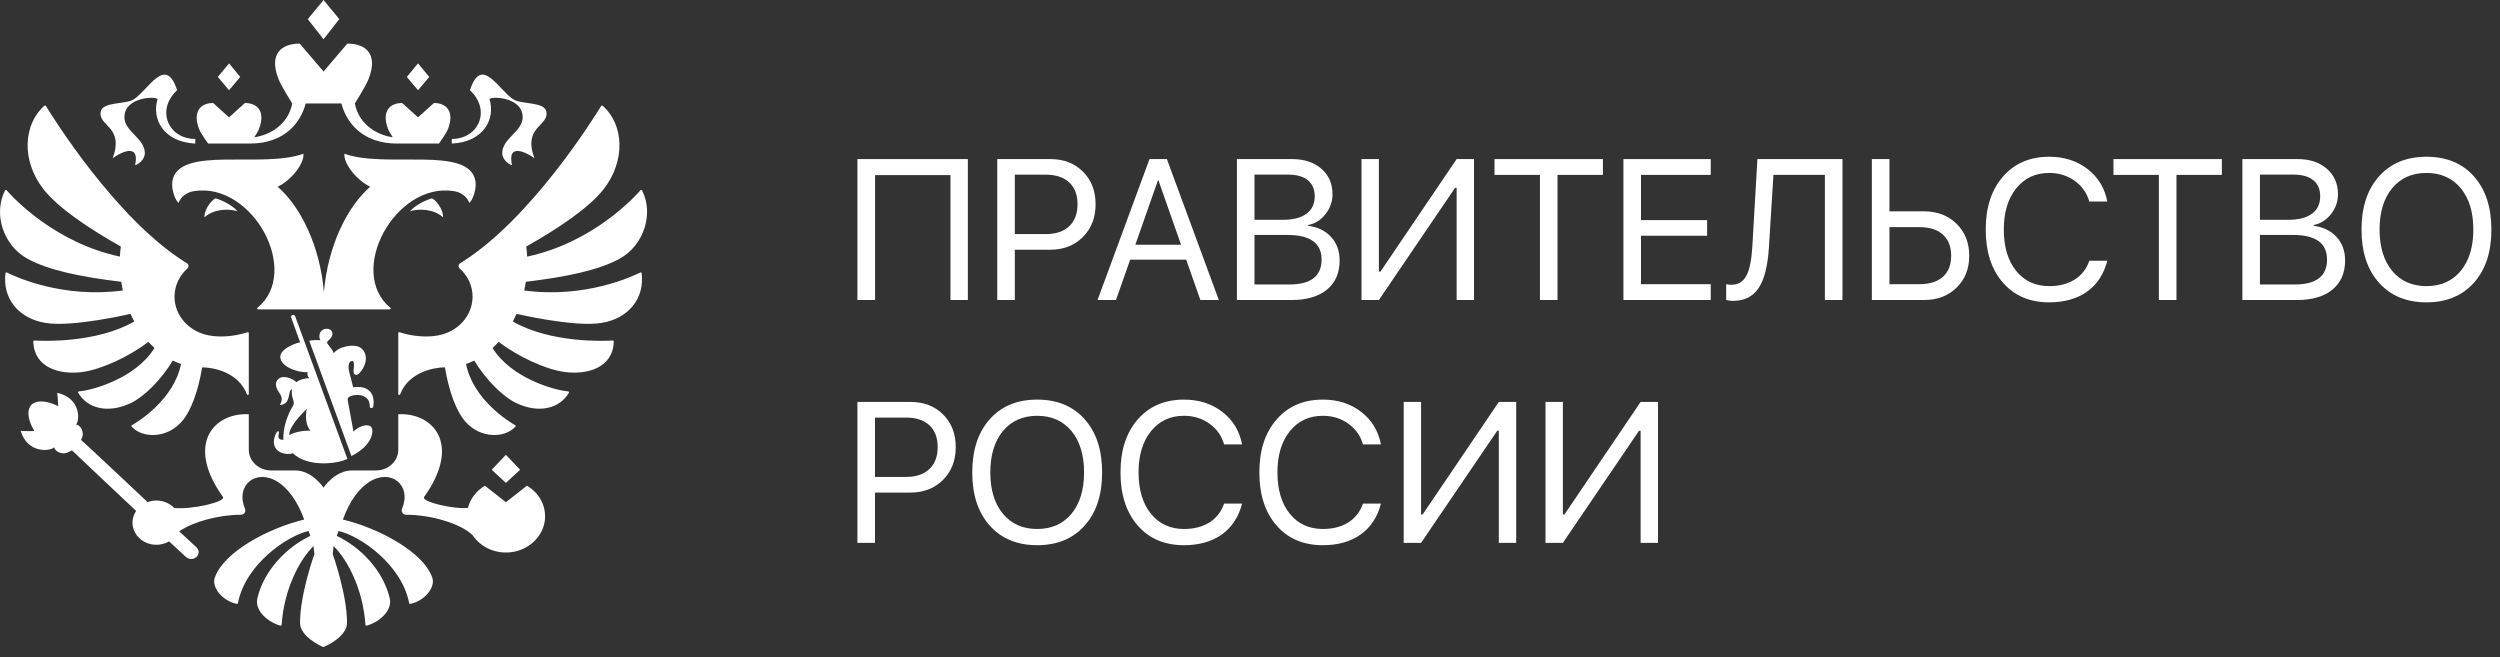 <?xml version="1.0" encoding="UTF-8"?> <svg xmlns="http://www.w3.org/2000/svg" width="175" height="46" viewBox="0 0 175 46" fill="none"><rect x="0" y="0" width="175" height="46" fill="#333333" stroke="none"/> <path d="M31.016 15.21C30.308 14.592 29.29 14.607 28.705 14.786C29.088 14.318 29.98 13.935 30.242 13.888C30.442 13.963 31.016 14.55 31.016 15.21ZM33.277 12.651C32.811 10.171 27.022 11.815 24.106 10.761C24.05 11.484 25.004 12.643 25.916 13.071C24.357 14.418 22.957 17.131 22.675 20.447C22.393 17.131 20.994 14.418 19.435 13.071C20.347 12.643 21.301 11.484 21.244 10.761C18.329 11.815 12.539 10.171 12.072 12.651C11.974 13.176 12.228 13.976 12.502 14.206C12.551 14.04 12.807 13.495 13.614 13.373C17.693 12.76 21.099 19.018 18.024 21.548C17.978 21.586 18.004 21.657 18.067 21.657H27.284C27.346 21.657 27.373 21.586 27.327 21.548C24.252 19.018 27.657 12.76 31.736 13.373C32.544 13.495 32.799 14.04 32.848 14.206C33.122 13.976 33.376 13.176 33.277 12.651ZM34.269 6.96C34.196 6.726 36.587 6.72 36.587 8.21C36.587 9.208 35.157 9.681 35.157 10.718C35.157 11.2 35.679 11.555 35.839 11.555C35.47 9.891 36.994 10.761 37.405 11.073C36.587 8.835 38.428 8.849 38.247 7.823C38.121 7.106 36.521 7.323 35.942 6.96C34.915 6.316 33.699 3.811 32.898 6.316C34.391 7.696 33.523 9.727 31.627 9.727C31.627 9.727 31.616 10.025 31.634 10.049C33.895 9.939 34.683 8.284 34.269 6.96ZM7.89 11.073C8.302 10.761 9.825 9.891 9.457 11.555C9.617 11.555 10.138 11.2 10.138 10.718C10.138 9.681 8.708 9.208 8.708 8.21C8.708 6.72 11.099 6.726 11.026 6.96C10.613 8.284 11.401 9.939 13.662 10.049C13.679 10.025 13.668 9.727 13.668 9.727C11.774 9.727 10.905 7.696 12.397 6.316C11.596 3.811 10.381 6.316 9.353 6.96C8.774 7.323 7.174 7.106 7.048 7.823C6.868 8.849 8.708 8.835 7.89 11.073ZM14.31 15.21C15.019 14.592 16.037 14.607 16.621 14.786C16.24 14.318 15.347 13.935 15.085 13.888C14.885 13.963 14.31 14.55 14.31 15.21ZM23.751 1.339L22.648 0L21.545 1.339L22.648 2.747L23.751 1.339ZM30.047 5.386L29.262 4.435L28.479 5.386L29.262 6.316L30.047 5.386ZM36.409 32.884L35.414 31.837L34.42 32.884L35.414 33.803L36.409 32.884ZM16.817 5.386L16.033 4.435L15.249 5.386L16.033 6.316L16.817 5.386ZM14.571 10.049H17.496C19.956 10.049 21.062 8.546 21.397 7.243H23.899C24.234 8.546 25.34 10.049 27.8 10.049H30.726C30.726 10.049 31.237 9.358 31.366 9.015C31.828 7.784 31.237 7.21 30.376 7.21L29.262 8.214L28.149 7.21C27.288 7.21 26.697 7.784 27.159 9.015C27.218 9.173 27.359 9.404 27.493 9.608C26.455 9.466 25.13 8.758 24.839 7.243C24.839 7.243 25.606 6.03 25.799 5.539C26.49 3.774 25.607 3.053 24.315 3.053L22.648 5.004L20.98 3.053C19.688 3.053 18.805 3.774 19.497 5.539C19.689 6.03 20.457 7.243 20.457 7.243C20.165 8.758 18.84 9.466 17.802 9.608C17.937 9.404 18.077 9.173 18.136 9.015C18.597 7.784 18.009 7.21 17.146 7.21L16.033 8.214L14.919 7.21C14.057 7.21 13.468 7.784 13.93 9.015C14.058 9.358 14.571 10.049 14.571 10.049ZM44.816 19.075C44.251 19.36 40.938 20.905 36.695 20.333C36.739 20.132 36.776 19.928 36.806 19.725C39.631 19.389 41.926 18.912 43.389 18.102C45.057 17.178 45.786 14.972 44.945 13.331C44.923 13.29 44.862 13.283 44.832 13.317C44.371 13.846 41.471 16.986 36.901 17.963C36.889 17.726 36.868 17.491 36.836 17.259C39.055 16.006 41.222 14.562 42.254 13.242C43.814 11.246 43.67 8.701 42.186 7.403C42.154 7.375 42.103 7.383 42.081 7.417C41.612 8.188 37.216 15.26 32.391 18.313C32.343 18.344 32.278 18.384 32.213 18.423C32.075 18.506 32.059 18.685 32.177 18.792C32.734 19.293 33.079 19.992 33.079 20.767C33.079 22.116 32.035 23.237 30.655 23.48C29.954 23.615 28.942 23.576 27.969 23.256C27.925 23.242 27.88 23.271 27.88 23.314V27.585C27.88 27.653 27.985 27.67 28.01 27.605C28.601 26.046 30.371 25.715 31.144 25.715C31.423 27.381 31.921 28.761 32.567 29.503C33.619 30.71 35.337 30.693 36.083 29.859C36.108 29.83 36.101 29.785 36.066 29.766C35.628 29.515 33.123 27.984 32.622 25.476C32.82 25.408 33.013 25.331 33.198 25.24C34.006 26.572 35.183 27.758 36.131 28.211C37.722 28.971 39.179 28.602 39.825 27.489C39.849 27.45 39.82 27.401 39.773 27.397C38.788 27.319 35.767 26.457 34.48 24.357C34.628 24.222 34.772 24.082 34.906 23.932C36.252 24.952 38.156 25.854 39.518 26.038C41.113 26.254 42.919 25.748 42.963 23.902C42.964 23.865 42.931 23.835 42.891 23.837C42.324 23.871 38.572 24.034 35.898 22.506C35.99 22.331 36.076 22.152 36.157 21.969C36.157 21.969 40.198 22.92 42.112 22.605C44.015 22.292 45.129 20.88 44.914 19.124C44.908 19.081 44.856 19.055 44.816 19.075ZM9.138 21.969C9.219 22.152 9.306 22.331 9.399 22.506C6.725 24.033 2.974 23.872 2.405 23.837C2.365 23.835 2.332 23.867 2.332 23.903C2.377 25.748 4.183 26.254 5.777 26.038C7.139 25.854 9.043 24.952 10.389 23.932C10.524 24.082 10.668 24.222 10.815 24.357C9.528 26.457 6.507 27.319 5.523 27.397C5.475 27.401 5.447 27.45 5.47 27.489C6.116 28.602 7.573 28.971 9.165 28.211C10.112 27.758 11.289 26.572 12.097 25.24C12.283 25.331 12.476 25.408 12.673 25.476C12.172 27.984 9.667 29.515 9.229 29.766C9.195 29.785 9.187 29.83 9.213 29.859C9.958 30.693 11.677 30.71 12.729 29.503C13.376 28.761 13.872 27.381 14.151 25.715C14.925 25.715 16.694 26.046 17.285 27.605C17.311 27.67 17.416 27.653 17.416 27.585V23.314C17.416 23.271 17.37 23.242 17.326 23.256C16.354 23.576 15.341 23.615 14.641 23.48C13.26 23.237 12.216 22.116 12.216 20.767C12.216 19.992 12.562 19.293 13.118 18.791C13.237 18.685 13.221 18.506 13.083 18.423C13.018 18.384 12.953 18.344 12.904 18.313C8.081 15.261 3.688 8.195 3.215 7.419C3.193 7.383 3.14 7.375 3.108 7.403C1.626 8.702 1.482 11.247 3.041 13.242C4.073 14.562 6.24 16.006 8.459 17.259C8.428 17.491 8.406 17.726 8.394 17.963C3.829 16.987 0.93 13.852 0.465 13.32C0.434 13.283 0.372 13.291 0.351 13.332C-0.49 14.974 0.24 17.178 1.906 18.102C3.369 18.912 5.665 19.389 8.489 19.725C8.52 19.928 8.556 20.132 8.601 20.333C4.362 20.904 1.05 19.363 0.481 19.076C0.439 19.055 0.388 19.081 0.382 19.126C0.168 20.882 1.281 22.292 3.184 22.605C5.098 22.92 9.138 21.969 9.138 21.969ZM35.414 35.152L33.942 33.999C33.355 34.347 32.923 34.9 32.755 35.548C31.87 35.672 29.456 35.138 29.69 34.784C32.337 31.079 30.312 28.874 27.88 28.996V31.484C27.88 32.283 27.18 32.931 26.317 32.931H24.637C23.432 32.931 22.648 34.136 22.648 34.136C22.648 34.136 21.863 32.931 20.658 32.931H18.979C18.115 32.931 17.416 32.283 17.416 31.484V28.996C14.983 28.874 12.958 31.079 15.605 34.784C15.837 35.134 13.356 35.695 12.192 35.553C11.885 35.237 11.443 35.038 10.948 35.038C10.729 35.038 10.522 35.077 10.331 35.148C10.331 35.148 5.757 30.837 5.673 30.795L5.711 30.707C5.971 30.223 5.572 29.694 5.32 29.731C5.613 29.381 5.627 27.851 4.002 27.497C4.05 27.804 4.074 28.432 4.074 28.432C4.074 28.432 2.82 27.757 2.19 28.339C1.637 28.991 2.405 30.174 2.405 30.174C2.405 30.174 1.763 30.189 1.447 30.163C1.912 31.728 3.472 31.617 3.809 31.308C3.787 31.558 4.351 31.912 4.829 31.628L5.039 31.526C5.076 31.576 9.531 35.766 9.531 35.766C9.326 36.068 9.229 36.439 9.296 36.834C9.402 37.452 9.919 37.965 10.579 38.098C11.046 38.191 11.484 38.1 11.836 37.896L13.015 38.985C13.12 39.08 13.262 39.139 13.421 39.128C13.709 39.109 13.925 38.876 13.903 38.609C13.894 38.489 13.832 38.385 13.747 38.307C13.728 38.286 12.546 37.194 12.546 37.194C13.521 36.513 15.338 36.033 16.847 36.033C17.112 36.033 17.236 35.81 17.145 35.591C16.462 33.955 17.931 32.77 19.451 33.735C20.113 34.156 20.787 34.984 21.294 36.367C18.8 36.967 15.67 38.623 15.036 40.43C14.793 41.128 15.598 42.079 16.576 42.271C16.613 42.279 16.649 42.255 16.656 42.22C17.167 39.522 20.082 37.511 21.598 37.17C21.674 37.373 21.65 37.307 21.726 37.51C20.074 38.288 18.472 39.928 18.015 41.878C17.805 42.77 18.805 43.575 19.631 43.796C19.672 43.807 19.713 43.778 19.715 43.738C19.872 41.272 20.966 39.178 21.946 38.225C21.973 38.409 21.993 38.596 22.007 38.786C22.007 38.786 21.003 41.569 21.003 43.6C21.003 44.544 22.414 45.204 22.622 45.296C22.882 45.204 24.292 44.544 24.292 43.6C24.292 41.569 23.289 38.786 23.289 38.786C23.303 38.596 23.323 38.409 23.35 38.225C24.329 39.178 25.424 41.272 25.58 43.737C25.582 43.777 25.624 43.807 25.664 43.796C26.491 43.575 27.491 42.77 27.281 41.878C26.823 39.928 25.222 38.288 23.57 37.51C23.646 37.307 23.621 37.373 23.697 37.17C25.214 37.511 28.128 39.522 28.64 42.22C28.646 42.255 28.683 42.279 28.719 42.271C29.697 42.079 30.503 41.128 30.258 40.43C29.626 38.623 26.495 36.967 24.001 36.367C24.509 34.984 25.183 34.156 25.846 33.735C27.364 32.77 28.834 33.955 28.15 35.591C28.059 35.81 28.183 36.033 28.449 36.033C30.155 36.033 32.257 36.647 33.088 37.469C33.62 38.263 34.602 38.771 35.71 38.662C36.969 38.54 37.996 37.598 38.138 36.434C38.262 35.414 37.732 34.498 36.887 33.999L35.414 35.152ZM24.564 27.721C25.088 27.528 25.91 27.684 25.883 28.438C25.876 28.609 26.117 28.609 26.134 28.435C26.291 27.306 25.525 26.981 24.723 27.113C24.623 26.725 24.542 26.386 24.449 26.049C24.375 25.777 24.348 25.267 24.664 25.267C24.835 25.267 24.766 25.742 24.75 25.947C24.736 26.126 24.801 26.235 24.947 26.24C25.038 26.244 25.152 26.128 25.221 26.051C25.68 25.534 25.786 24.734 25.248 24.349C24.799 24.025 23.672 24.266 23.363 24.727C23.316 24.553 23.092 24.267 22.985 24.142C22.881 24.02 22.854 23.936 22.998 23.829C23.066 23.777 23.271 23.574 23.271 23.364C23.271 23.24 23.175 23.011 22.867 23.011C22.625 23.011 22.355 23.178 22.355 23.55C22.355 23.633 22.376 23.722 22.43 23.817C22.276 23.792 21.86 23.802 21.647 23.855L24.601 31.924C25.446 31.509 26.066 30.851 26.066 30.145C26.066 29.543 25.176 29.743 24.743 30.212C24.604 29.449 24.481 28.745 24.346 28.043C24.308 27.849 24.407 27.78 24.564 27.721ZM20.387 22.24L21.007 23.956C20.476 24.082 19.621 24.468 19.621 24.978C19.621 25.658 20.83 26.101 21.529 26.048C21.494 26.203 21.534 26.341 21.643 26.468C21.389 26.468 20.91 26.585 20.753 26.754C20.383 26.41 19.803 26.285 19.527 26.494C19.25 26.705 19.242 27.062 19.531 27.466C19.733 27.745 19.808 28.021 19.582 28.344C20.424 28.344 20.114 27.254 20.444 27.254C20.401 27.466 20.427 27.71 20.523 27.982C20.587 28.162 20.587 28.29 20.478 28.463C20.206 28.896 19.783 29.889 19.841 30.787C19.564 30.786 19.424 30.719 19.521 30.343C19.558 30.203 19.471 30.104 19.356 30.276C19.229 30.466 19.168 30.79 19.168 30.929C19.168 31.729 20.125 31.89 20.491 31.721C21.548 32.739 23.624 32.467 24.319 32.126L20.664 22.142C20.589 21.954 20.321 22.044 20.387 22.24ZM20.26 30.464C20.184 30.053 20.759 29.318 21.49 28.609C21.334 29.071 21.431 29.867 21.736 30.141C21.206 30.141 20.576 30.24 20.26 30.464Z" fill="white"></path> <path d="M66.533 21V12.257H61.256V21H60.019V11.136H67.75V21H66.533Z" fill="white"></path> <path d="M73.533 11.136C74.463 11.136 75.222 11.43 75.81 12.018C76.397 12.605 76.691 13.367 76.691 14.301C76.691 15.235 76.395 15.998 75.803 16.591C75.21 17.183 74.449 17.48 73.519 17.48H71.038V21H69.808V11.136H73.533ZM71.038 16.386H73.212C73.914 16.386 74.458 16.201 74.846 15.832C75.233 15.467 75.427 14.957 75.427 14.301C75.427 13.645 75.235 13.136 74.853 12.776C74.465 12.412 73.918 12.229 73.212 12.229H71.038V16.386Z" fill="white"></path> <path d="M83.035 18.177H79.111L78.12 21H76.828L80.465 11.136H81.682L85.318 21H84.026L83.035 18.177ZM79.474 17.131H82.673L81.094 12.633H81.053L79.474 17.131Z" fill="white"></path> <path d="M86.583 21V11.136H90.445C91.293 11.136 91.977 11.361 92.496 11.812C93.016 12.264 93.275 12.858 93.275 13.597C93.275 14.112 93.111 14.576 92.783 14.991C92.451 15.411 92.047 15.663 91.573 15.75V15.805C92.243 15.891 92.779 16.153 93.18 16.591C93.576 17.028 93.774 17.575 93.774 18.231C93.774 19.102 93.481 19.781 92.893 20.269C92.3 20.756 91.48 21 90.432 21H86.583ZM87.814 15.388H89.782C90.511 15.388 91.067 15.246 91.45 14.964C91.838 14.681 92.031 14.273 92.031 13.74C92.031 13.253 91.87 12.877 91.546 12.612C91.222 12.352 90.762 12.223 90.165 12.223H87.814V15.388ZM90.247 19.913C91.755 19.913 92.51 19.332 92.51 18.17C92.51 17.021 91.717 16.447 90.131 16.447H87.814V19.913H90.247Z" fill="white"></path> <path d="M101.964 13.152H101.854L96.522 21H95.306V11.136H96.522V19.011H96.632L101.964 11.136H103.181V21H101.964V13.152Z" fill="white"></path> <path d="M107.795 21V12.243H104.616V11.136H112.204V12.243H109.025V21H107.795Z" fill="white"></path> <path d="M119.751 21H113.64V11.136H119.751V12.243H114.87V15.408H119.498V16.502H114.87V19.893H119.751V21Z" fill="white"></path> <path d="M127.742 21V12.243H124.14L123.825 17.309C123.743 18.621 123.502 19.574 123.101 20.166C122.704 20.763 122.107 21.061 121.31 21.061C121.127 21.061 120.968 21.039 120.831 20.993V19.893C120.931 19.92 121.054 19.934 121.2 19.934C121.67 19.934 122.016 19.726 122.239 19.311C122.467 18.897 122.608 18.213 122.663 17.261L123.019 11.136H128.973V21H127.742Z" fill="white"></path> <path d="M131.03 11.136H132.261V14.793H134.674C135.604 14.793 136.365 15.082 136.957 15.661C137.549 16.244 137.846 16.992 137.846 17.903C137.846 18.815 137.552 19.558 136.964 20.132C136.376 20.711 135.617 21 134.688 21H131.03V11.136ZM134.366 19.893C135.073 19.893 135.619 19.719 136.007 19.373C136.39 19.027 136.581 18.537 136.581 17.903C136.581 17.265 136.387 16.771 136 16.42C135.617 16.074 135.073 15.9 134.366 15.9H132.261V19.893H134.366Z" fill="white"></path> <path d="M143.444 21.164C142.082 21.164 141.002 20.704 140.204 19.783C139.402 18.867 139.001 17.628 139.001 16.064C139.001 14.515 139.404 13.28 140.211 12.359C141.018 11.434 142.095 10.972 143.444 10.972C144.493 10.972 145.388 11.259 146.131 11.833C146.869 12.403 147.329 13.162 147.512 14.109H146.254C146.076 13.499 145.732 13.013 145.222 12.653C144.711 12.289 144.119 12.106 143.444 12.106C142.483 12.106 141.713 12.466 141.134 13.187C140.555 13.907 140.266 14.866 140.266 16.064C140.266 17.277 140.553 18.241 141.127 18.956C141.701 19.672 142.476 20.029 143.451 20.029C144.148 20.029 144.743 19.874 145.235 19.564C145.718 19.255 146.058 18.817 146.254 18.252H147.512C147.27 19.191 146.799 19.911 146.097 20.412C145.395 20.913 144.511 21.164 143.444 21.164Z" fill="white"></path> <path d="M151.121 21V12.243H147.942V11.136H155.53V12.243H152.352V21H151.121Z" fill="white"></path> <path d="M156.966 21V11.136H160.828C161.676 11.136 162.359 11.361 162.879 11.812C163.398 12.264 163.658 12.858 163.658 13.597C163.658 14.112 163.494 14.576 163.166 14.991C162.833 15.411 162.43 15.663 161.956 15.75V15.805C162.626 15.891 163.161 16.153 163.562 16.591C163.959 17.028 164.157 17.575 164.157 18.231C164.157 19.102 163.863 19.781 163.275 20.269C162.683 20.756 161.863 21 160.814 21H156.966ZM158.196 15.388H160.165C160.894 15.388 161.45 15.246 161.833 14.964C162.22 14.681 162.414 14.273 162.414 13.74C162.414 13.253 162.252 12.877 161.929 12.612C161.605 12.352 161.145 12.223 160.548 12.223H158.196V15.388ZM160.63 19.913C162.138 19.913 162.893 19.332 162.893 18.17C162.893 17.021 162.1 16.447 160.514 16.447H158.196V19.913H160.63Z" fill="white"></path> <path d="M169.852 10.972C171.251 10.972 172.358 11.43 173.174 12.346C173.99 13.262 174.397 14.504 174.397 16.071C174.397 17.639 173.99 18.879 173.174 19.79C172.358 20.706 171.251 21.164 169.852 21.164C168.452 21.164 167.345 20.706 166.529 19.79C165.714 18.879 165.306 17.639 165.306 16.071C165.306 14.504 165.714 13.262 166.529 12.346C167.345 11.43 168.452 10.972 169.852 10.972ZM169.852 12.106C168.844 12.106 168.045 12.462 167.452 13.173C166.864 13.888 166.57 14.854 166.57 16.071C166.57 17.284 166.864 18.247 167.452 18.963C168.045 19.674 168.844 20.029 169.852 20.029C170.859 20.029 171.659 19.674 172.251 18.963C172.839 18.247 173.133 17.284 173.133 16.071C173.133 14.854 172.839 13.888 172.251 13.173C171.659 12.462 170.859 12.106 169.852 12.106Z" fill="white"></path> <path d="M63.744 28.136C64.674 28.136 65.433 28.43 66.02 29.018C66.608 29.605 66.902 30.366 66.902 31.301C66.902 32.235 66.606 32.998 66.014 33.591C65.421 34.183 64.66 34.48 63.73 34.48H61.249V38H60.019V28.136H63.744ZM61.249 33.386H63.423C64.125 33.386 64.669 33.201 65.057 32.832C65.444 32.467 65.638 31.957 65.638 31.301C65.638 30.645 65.446 30.136 65.064 29.776C64.676 29.412 64.129 29.23 63.423 29.23H61.249V33.386Z" fill="white"></path> <path d="M72.603 27.972C74.003 27.972 75.11 28.43 75.926 29.346C76.742 30.262 77.149 31.504 77.149 33.071C77.149 34.639 76.742 35.879 75.926 36.79C75.11 37.706 74.003 38.164 72.603 38.164C71.204 38.164 70.097 37.706 69.281 36.79C68.466 35.879 68.058 34.639 68.058 33.071C68.058 31.504 68.466 30.262 69.281 29.346C70.097 28.43 71.204 27.972 72.603 27.972ZM72.603 29.106C71.596 29.106 70.796 29.462 70.204 30.173C69.616 30.888 69.322 31.855 69.322 33.071C69.322 34.283 69.616 35.247 70.204 35.963C70.796 36.674 71.596 37.029 72.603 37.029C73.611 37.029 74.41 36.674 75.003 35.963C75.591 35.247 75.885 34.283 75.885 33.071C75.885 31.855 75.591 30.888 75.003 30.173C74.41 29.462 73.611 29.106 72.603 29.106Z" fill="white"></path> <path d="M82.878 38.164C81.515 38.164 80.435 37.704 79.638 36.783C78.836 35.867 78.435 34.628 78.435 33.065C78.435 31.515 78.838 30.28 79.644 29.359C80.451 28.434 81.529 27.972 82.878 27.972C83.926 27.972 84.822 28.259 85.564 28.833C86.303 29.403 86.763 30.162 86.945 31.109H85.688C85.51 30.499 85.166 30.013 84.655 29.653C84.145 29.289 83.552 29.106 82.878 29.106C81.916 29.106 81.146 29.466 80.567 30.186C79.989 30.907 79.699 31.866 79.699 33.065C79.699 34.277 79.986 35.241 80.561 35.956C81.135 36.672 81.909 37.029 82.885 37.029C83.582 37.029 84.177 36.874 84.669 36.565C85.152 36.255 85.492 35.817 85.688 35.252H86.945C86.704 36.191 86.232 36.911 85.53 37.412C84.829 37.913 83.944 38.164 82.878 38.164Z" fill="white"></path> <path d="M92.599 38.164C91.236 38.164 90.156 37.704 89.358 36.783C88.556 35.867 88.155 34.628 88.155 33.065C88.155 31.515 88.559 30.28 89.365 29.359C90.172 28.434 91.25 27.972 92.599 27.972C93.647 27.972 94.542 28.259 95.285 28.833C96.023 29.403 96.484 30.162 96.666 31.109H95.408C95.231 30.499 94.886 30.013 94.376 29.653C93.866 29.289 93.273 29.106 92.599 29.106C91.637 29.106 90.867 29.466 90.288 30.186C89.709 30.907 89.42 31.866 89.42 33.065C89.42 34.277 89.707 35.241 90.281 35.956C90.856 36.672 91.63 37.029 92.606 37.029C93.303 37.029 93.897 36.874 94.39 36.565C94.873 36.255 95.212 35.817 95.408 35.252H96.666C96.424 36.191 95.953 36.911 95.251 37.412C94.549 37.913 93.665 38.164 92.599 38.164Z" fill="white"></path> <path d="M104.917 30.152H104.808L99.476 38H98.259V28.136H99.476V36.011H99.585L104.917 28.136H106.134V38H104.917V30.152Z" fill="white"></path> <path d="M114.843 30.152H114.733L109.401 38H108.185V28.136H109.401V36.011H109.511L114.843 28.136H116.06V38H114.843V30.152Z" fill="white"></path> </svg> 